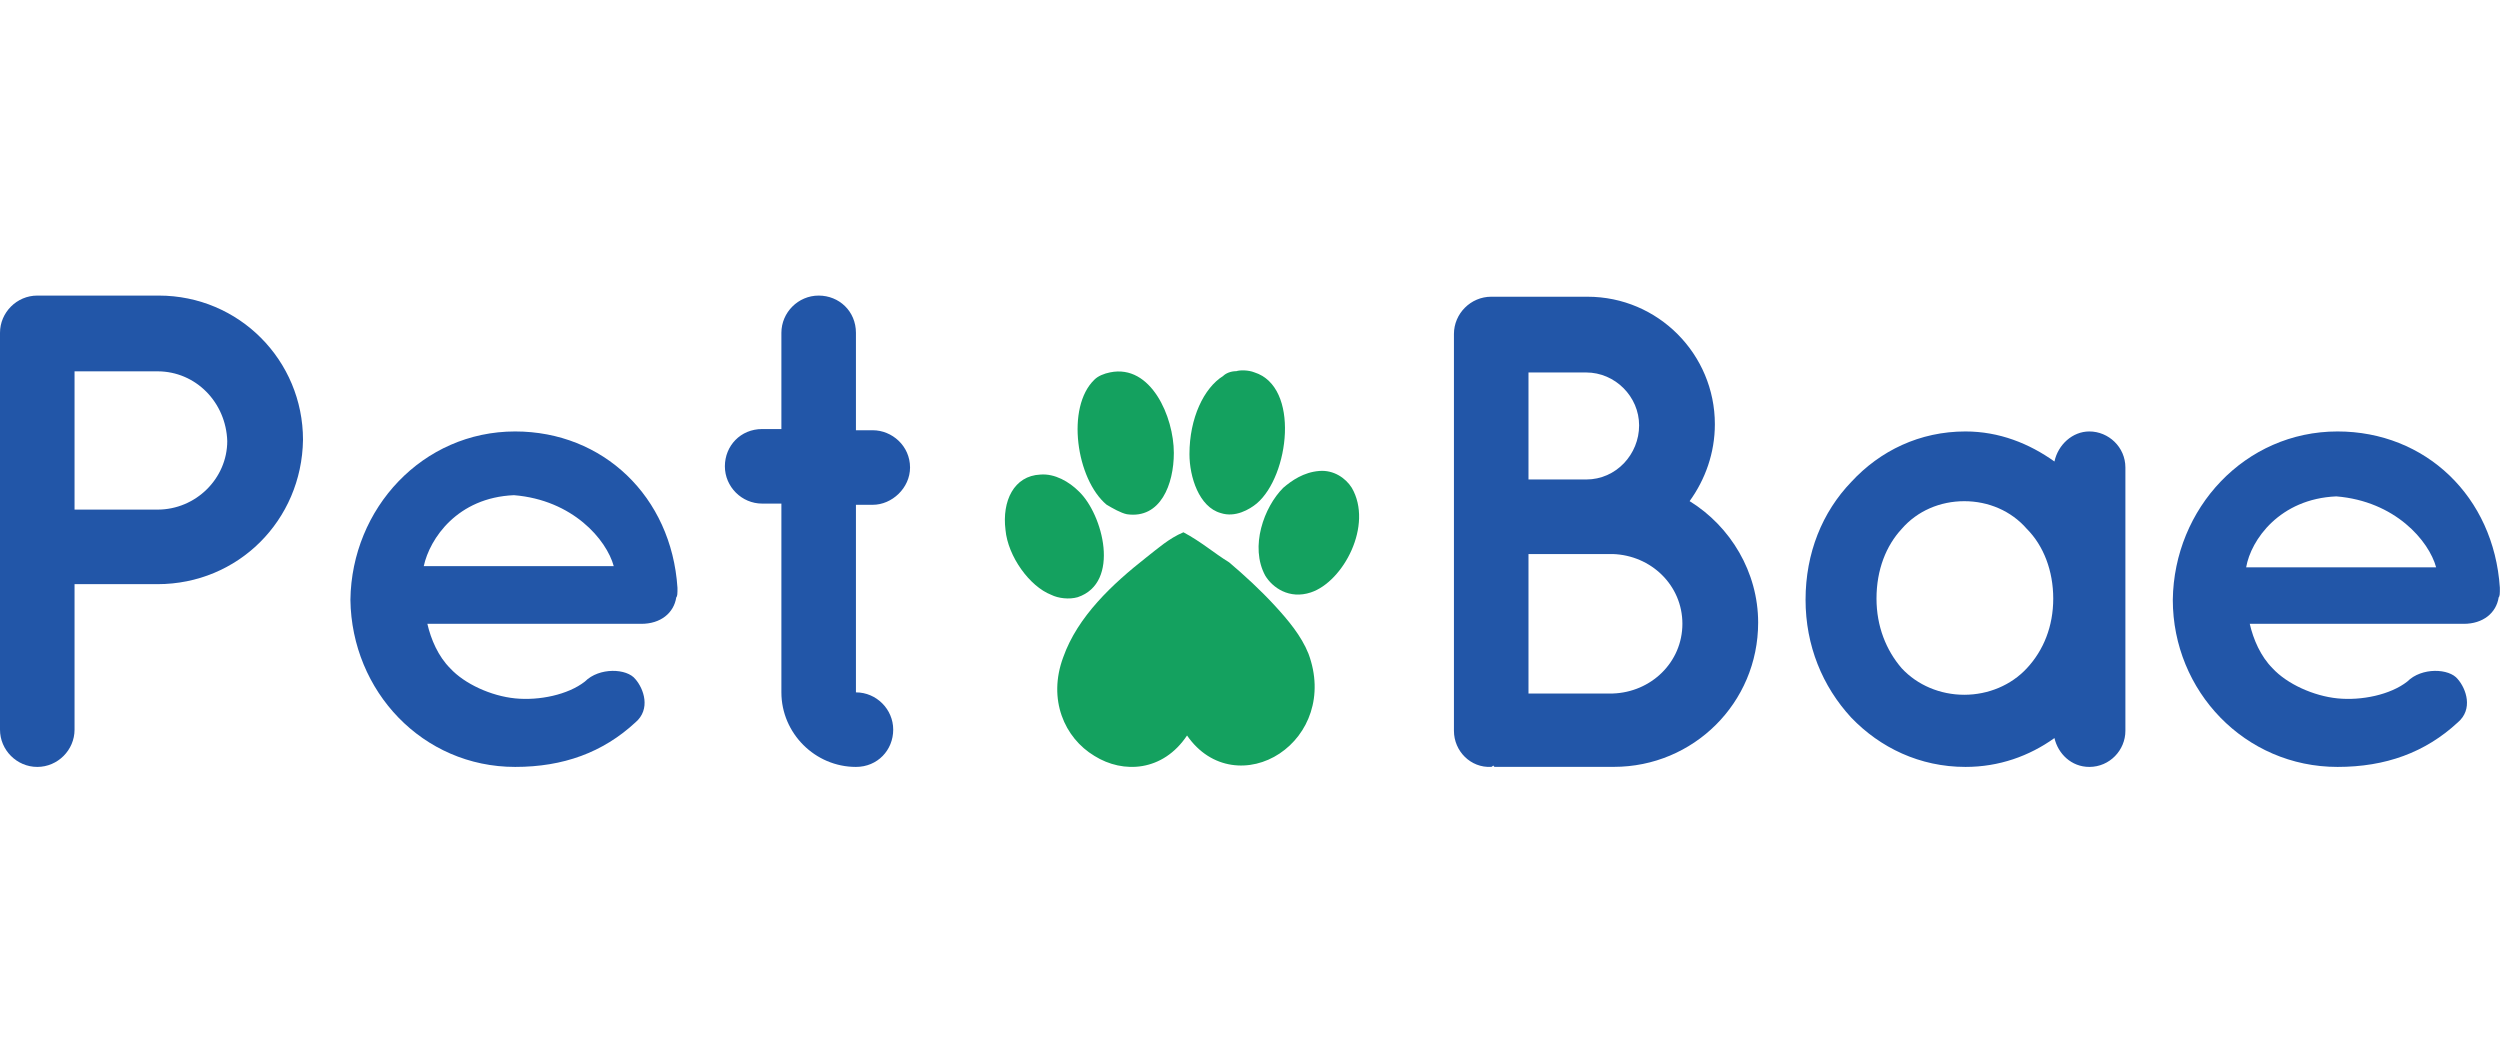 <svg width="200" height="85" viewBox="0 0 17148 3233" fill="none" xmlns="http://www.w3.org/2000/svg">
<path d="M1080.42 1979.39H511.342V2977.33C511.342 3117.54 395.878 3233 255.671 3233C115.464 3233 0 3117.54 0 2977.33V255.671C0 115.464 115.464 0 255.671 0H263.918H1088.66C1641.24 0 2078.36 445.362 2078.36 989.694C2070.11 1542.27 1632.99 1979.39 1080.42 1979.39ZM511.342 1468.05H1080.42C1344.33 1468.05 1558.77 1253.61 1558.77 997.941C1550.52 734.023 1344.33 519.589 1080.42 519.589H511.342V1468.05Z" fill="#2256A8"/>
<path d="M2403.57 2086.6C2411.81 1459.8 2898.41 931.962 3533.47 931.962C4135.53 931.962 4605.64 1377.32 4646.87 2004.13C4646.87 2012.38 4646.87 2020.62 4646.87 2028.87C4646.87 2037.12 4646.87 2061.86 4638.62 2070.11C4622.13 2177.33 4531.41 2251.55 4399.45 2251.55H2931.4C2956.15 2358.77 3005.63 2474.23 3088.1 2556.71C3187.07 2663.93 3368.52 2746.4 3533.47 2762.9C3698.42 2779.39 3896.35 2738.15 4011.82 2647.43C4110.79 2548.46 4300.48 2556.71 4358.21 2630.94C4415.94 2696.92 4465.43 2837.12 4358.21 2927.84C4135.53 3134.03 3863.36 3233 3533.47 3233C2898.41 3233 2411.81 2713.41 2403.57 2086.6ZM2906.66 1855.68H4209.76C4160.27 1674.23 3929.34 1402.07 3525.22 1369.08C3137.59 1385.57 2947.9 1665.98 2906.66 1855.68Z" fill="#2256A8"/>
<path d="M6242.19 1179.39C6242.19 1319.59 6118.48 1435.06 5986.52 1435.06H5871.05V2721.66C6011.26 2721.66 6126.72 2837.12 6126.72 2977.33C6126.72 3117.54 6019.51 3233 5871.05 3233C5590.64 3233 5359.71 3002.07 5359.71 2721.66V1426.81H5227.75C5087.55 1426.81 4972.08 1311.35 4972.08 1171.14C4972.08 1030.93 5079.3 915.468 5227.75 915.468H5359.71V255.672C5359.71 115.465 5475.18 0.001 5615.38 0.001C5755.59 0.001 5871.05 107.218 5871.05 255.672V923.715H5986.52C6118.48 923.715 6242.19 1030.93 6242.19 1179.39Z" fill="#2256A8"/>
<path fill-rule="evenodd" clip-rule="evenodd" d="M7614.5 526.681C7894.91 468.949 8051.61 831.837 8051.61 1079.26C8051.61 1293.69 7960.89 1532.87 7729.96 1499.88C7688.72 1491.63 7630.99 1458.64 7589.75 1433.9C7383.57 1260.7 7309.34 765.858 7507.28 576.166C7532.02 551.424 7573.26 534.929 7614.5 526.681Z" fill="#14A15F"/>
<path fill-rule="evenodd" clip-rule="evenodd" d="M8480.41 518.43C8505.15 510.183 8562.88 510.183 8604.12 526.678C8917.52 625.647 8843.3 1235.96 8620.61 1425.65C8571.13 1466.89 8472.16 1524.62 8373.19 1491.63C8224.74 1450.39 8158.76 1244.21 8158.76 1087.5C8158.76 840.081 8257.73 633.894 8389.69 551.42C8406.18 534.925 8439.17 518.43 8480.41 518.43Z" fill="#14A15F"/>
<path fill-rule="evenodd" clip-rule="evenodd" d="M7136.08 1227.71C7235.05 1219.46 7334.02 1277.19 7399.99 1343.17C7564.94 1499.88 7688.66 1969.98 7391.75 2068.95C7334.02 2085.44 7259.79 2077.2 7210.3 2052.45C7061.85 1994.72 6913.4 1788.54 6896.9 1607.09C6872.16 1409.15 6954.63 1235.96 7136.08 1227.71Z" fill="#14A15F"/>
<path fill-rule="evenodd" clip-rule="evenodd" d="M9049.47 1202.98C9148.44 1194.73 9230.91 1252.46 9272.15 1318.44C9420.6 1574.11 9214.42 1961.74 8991.74 2035.97C8843.28 2085.45 8727.82 2002.98 8678.33 1920.5C8571.12 1722.57 8670.09 1450.4 8802.05 1318.44C8859.78 1268.96 8942.25 1211.22 9049.47 1202.98Z" fill="#14A15F"/>
<path d="M8117.42 1623.59C8018.46 1664.83 7935.98 1739.05 7861.75 1796.79C7630.83 1978.23 7391.65 2200.91 7292.68 2481.32C7185.46 2769.98 7300.93 3033.9 7507.11 3157.61C7705.05 3281.33 7977.22 3264.83 8142.17 3017.41C8307.12 3256.58 8579.28 3273.08 8777.22 3141.12C8975.16 3009.16 9082.38 2745.24 8975.16 2456.58C8925.67 2332.87 8834.95 2225.65 8744.23 2126.68C8645.26 2019.47 8538.04 1920.5 8430.83 1829.78C8323.61 1763.8 8241.14 1689.57 8117.42 1623.59Z" fill="#14A15F"/>
<path d="M9972.86 2985.16V263.502C9972.86 123.295 10088.3 7.831 10228.5 7.831C10236.8 7.831 10236.8 7.831 10245 7.831C10245 7.831 10245 7.831 10253.3 7.831H10888.3C11374.9 7.831 11762.6 403.709 11762.6 882.061C11762.6 1080 11696.6 1261.44 11589.4 1409.9C11869.8 1583.09 12059.5 1896.5 12059.5 2242.89C12059.5 2795.47 11614.1 3232.58 11069.8 3232.58H10253.3C10245 3232.58 10245 3224.34 10245 3224.34C10236.8 3224.34 10236.8 3232.58 10228.5 3232.58C10088.3 3240.83 9972.86 3125.37 9972.86 2985.16ZM10484.2 1261.44H10880.1C11086.3 1261.44 11243 1088.25 11243 890.308C11243 692.369 11078 527.42 10880.1 527.42H10484.2V1261.44ZM10484.2 2729.49H11061.5C11325.4 2721.24 11539.9 2515.06 11539.9 2251.14C11539.9 1987.22 11325.4 1781.03 11061.5 1772.79H10484.2V2729.49Z" fill="#2256A8"/>
<path d="M14578.5 2078.36V2985.58C14578.5 3117.54 14471.3 3233 14331.1 3233C14207.4 3233 14116.6 3142.28 14091.9 3035.06C13918.7 3158.77 13712.5 3233 13481.6 3233C13168.2 3233 12896 3101.04 12698.1 2894.85C12500.1 2680.42 12384.7 2400.01 12384.7 2086.6C12384.7 1764.95 12500.1 1484.54 12698.1 1278.35C12896 1063.92 13168.2 931.962 13481.6 931.962C13712.5 931.962 13918.7 1014.44 14091.9 1138.15C14116.6 1022.68 14215.6 931.962 14331.1 931.962C14463 931.962 14578.5 1039.18 14578.5 1179.39V2078.36ZM14083.6 2078.36C14083.6 1888.67 14017.7 1715.47 13902.2 1600.01C13795 1476.29 13638.3 1410.31 13473.3 1410.31C13308.4 1410.31 13151.7 1476.29 13044.5 1600.01C12937.3 1715.47 12871.3 1880.42 12871.3 2078.36C12871.3 2268.05 12937.3 2433 13044.5 2556.71C13151.7 2672.17 13308.4 2738.15 13473.3 2738.15C13638.3 2738.15 13795 2672.17 13902.2 2556.71C14017.7 2433 14083.6 2268.05 14083.6 2078.36Z" fill="#2256A8"/>
<path d="M14903.7 2086.6C14911.9 1459.8 15398.5 931.962 16033.6 931.962C16635.7 931.962 17105.8 1377.32 17147 2004.13C17147 2012.38 17147 2020.63 17147 2028.87C17147 2037.12 17147 2061.86 17138.8 2070.11C17122.3 2177.33 17031.5 2251.55 16899.6 2251.55H15431.5C15456.3 2358.77 15505.8 2474.23 15588.2 2556.71C15687.2 2663.93 15868.7 2746.4 16033.6 2762.9C16198.6 2779.39 16396.5 2738.15 16512 2647.43C16610.9 2548.46 16800.6 2556.71 16858.3 2630.94C16916.1 2696.92 16965.6 2837.12 16858.3 2927.84C16635.7 3134.03 16363.5 3233 16033.6 3233C15398.5 3233 14903.7 2713.41 14903.7 2086.6ZM15406.8 1863.92H16709.9C16660.4 1682.48 16429.5 1410.31 16025.4 1377.32C15637.7 1393.82 15439.8 1674.23 15406.8 1863.92Z" fill="#2256A8"/>
</svg>
